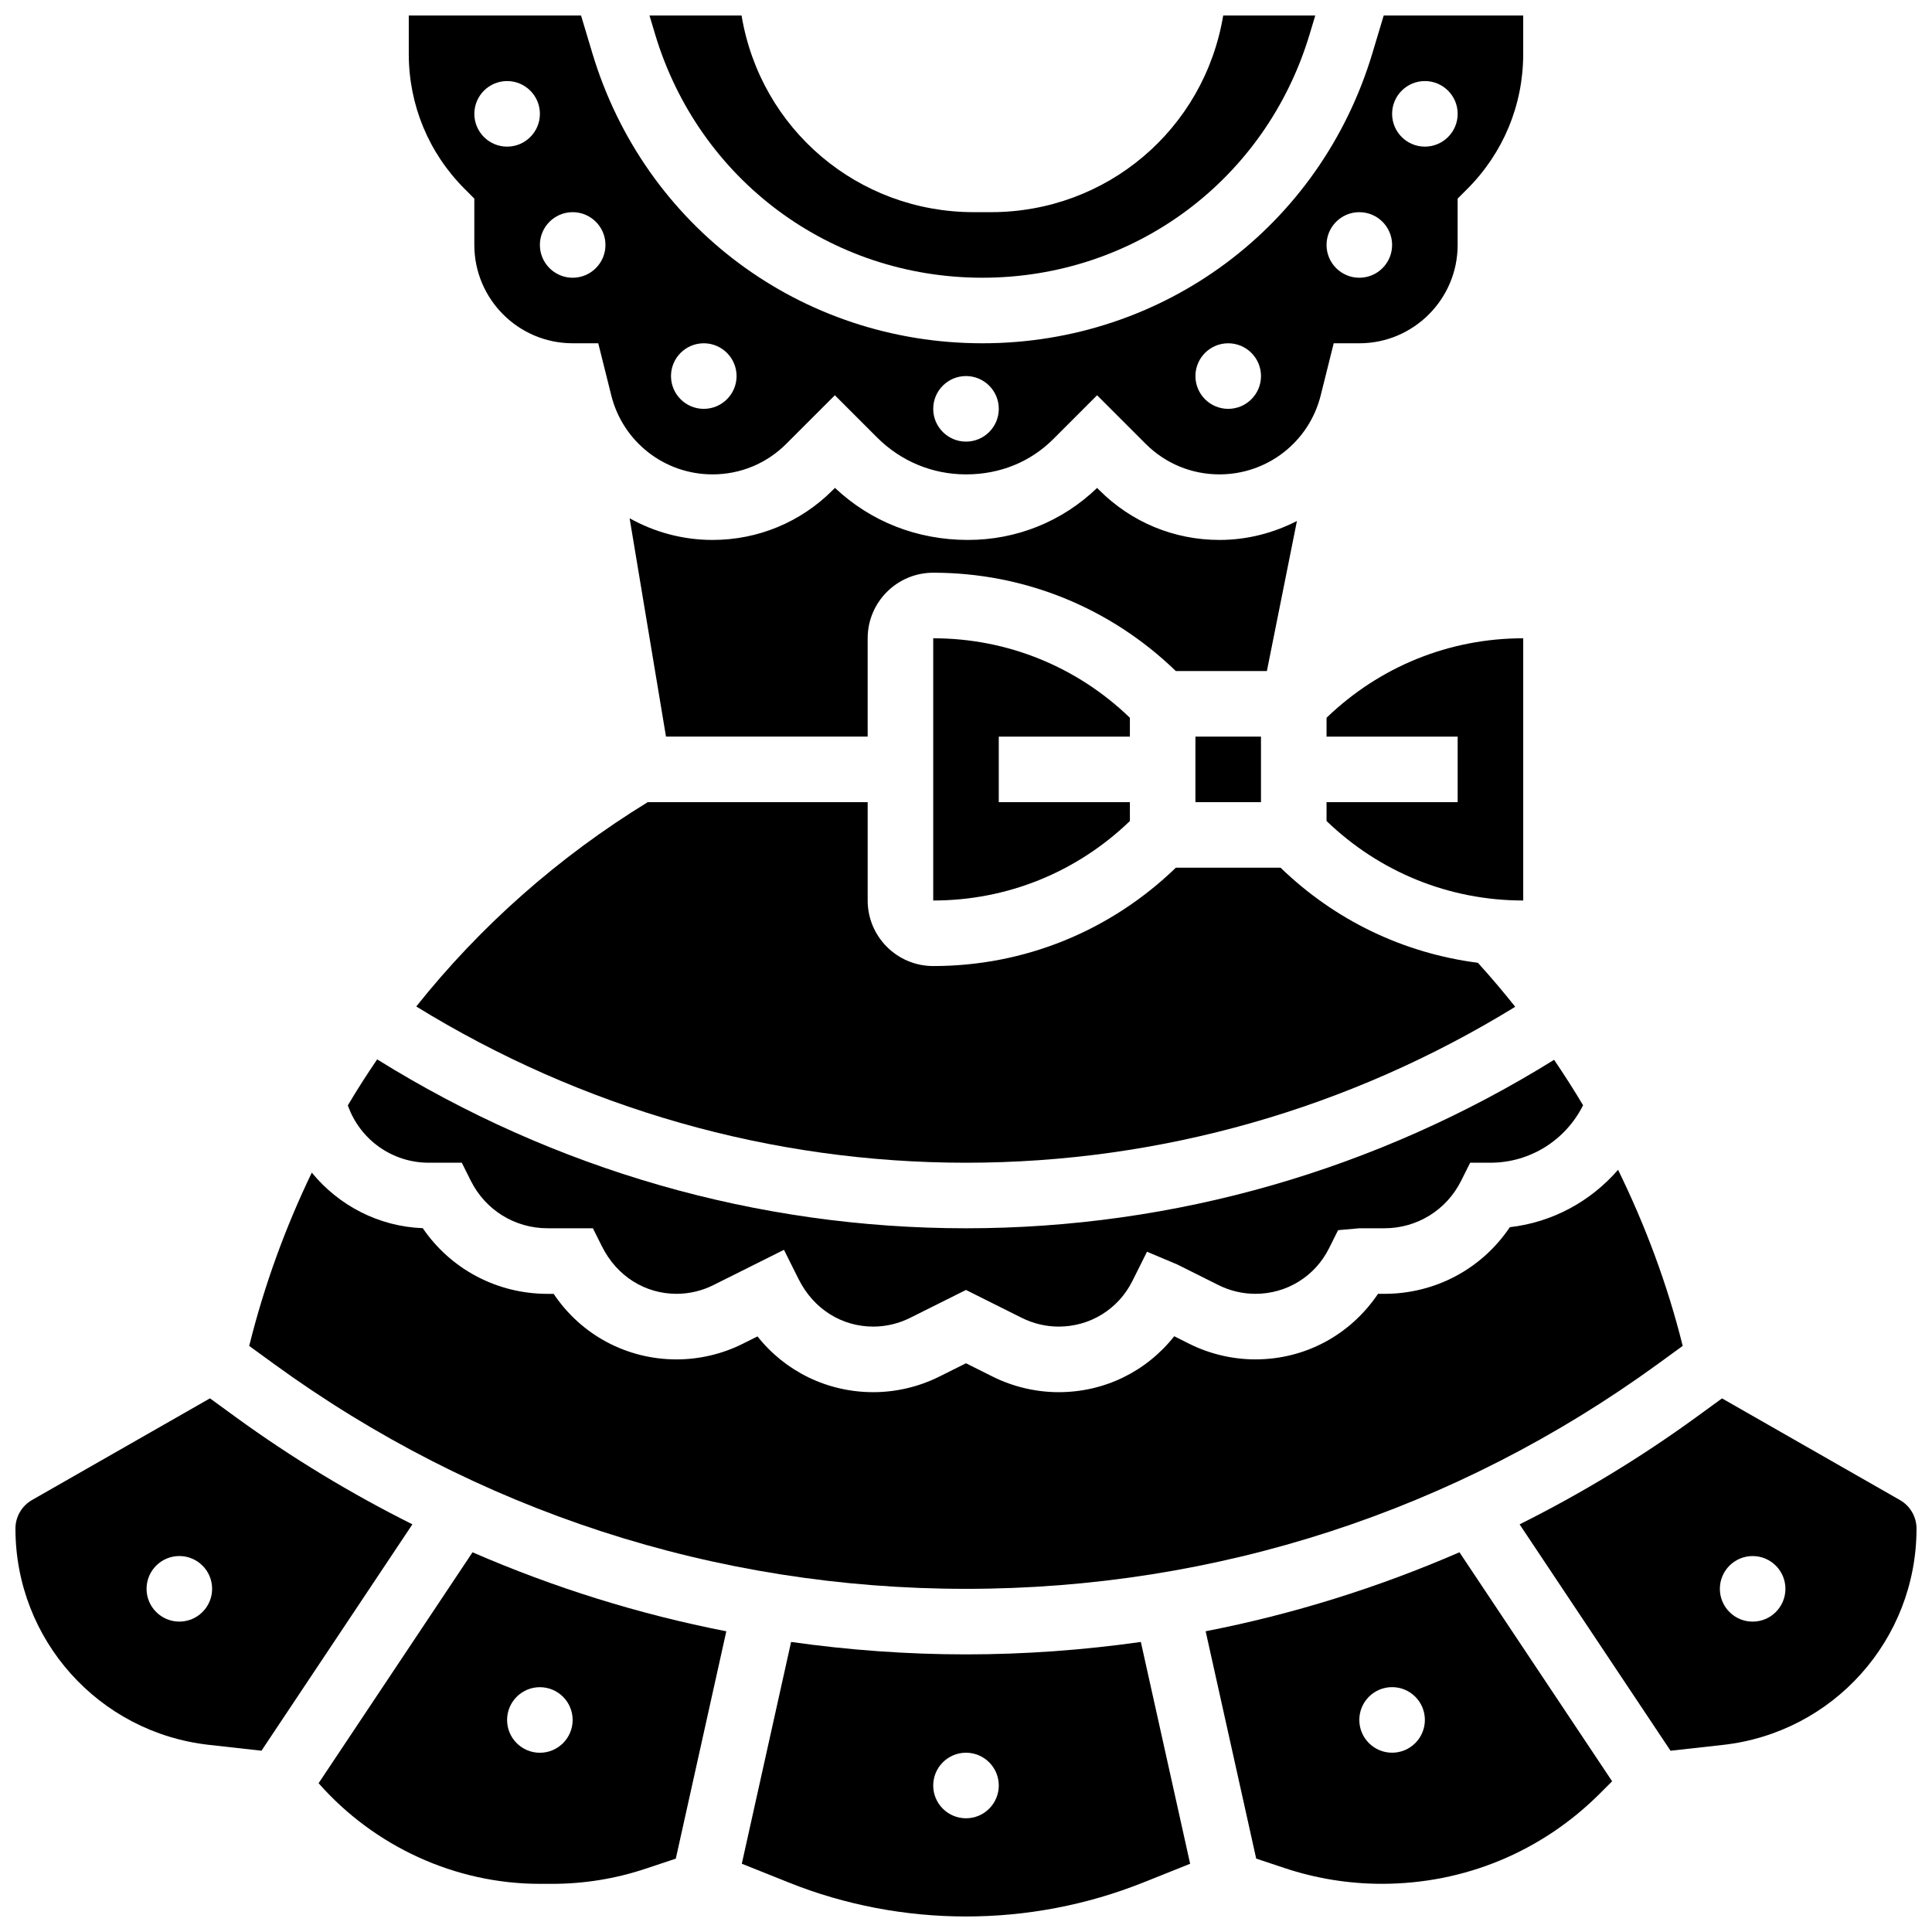 <?xml version="1.0" encoding="UTF-8"?>
<!-- Uploaded to: ICON Repo, www.svgrepo.com, Generator: ICON Repo Mixer Tools -->
<svg width="800px" height="800px" version="1.1" viewBox="144 144 512 512" xmlns="http://www.w3.org/2000/svg">
 <defs>
  <clipPath id="e">
   <path d="m252 148.09h296v121.91h-296z"/>
  </clipPath>
  <clipPath id="d">
   <path d="m148.09 514h105.91v94h-105.91z"/>
  </clipPath>
  <clipPath id="c">
   <path d="m546 514h105.9v94h-105.9z"/>
  </clipPath>
  <clipPath id="b">
   <path d="m316 148.09h177v69.906h-177z"/>
  </clipPath>
  <clipPath id="a">
   <path d="m340 579h120v72.902h-120z"/>
  </clipPath>
 </defs>
 <path d="m254.31 410.73c43.875 27.004 93.992 41.406 145.69 41.406 51.641 0 101.71-14.375 145.55-41.328-3.172-3.988-6.461-7.879-9.895-11.656-19.648-2.535-37.848-11.223-52.285-25.199h-27.762c-17.363 16.781-40.105 26.059-64.297 26.059-9.582 0-17.371-7.793-17.371-17.371v-26.059h-58.285c-23.793 14.598-44.434 32.918-61.344 54.148z"/>
 <path d="m400 565.06c66.348 0 129.77-20.621 183.42-59.641l6.516-4.742-0.07-0.277c-4.012-16.062-9.816-31.582-17.059-46.395-7.246 8.363-17.391 13.926-28.684 15.211-7.394 11.012-19.719 17.664-33.254 17.664h-1.676c-7.418 10.973-19.379 17.371-32.504 17.371-6.055 0-12.117-1.434-17.539-4.144l-3.961-1.988c-7.461 9.41-18.547 14.82-30.621 14.82-6.055 0-12.117-1.434-17.539-4.144l-7.031-3.516-7.043 3.519c-5.414 2.707-11.477 4.141-17.531 4.141-12.168 0-23.348-5.516-30.68-14.777l-3.91 1.953c-5.41 2.707-11.477 4.141-17.531 4.141-13.273 0-25.348-6.551-32.574-17.371h-1.617c-13.422 0-25.66-6.551-33.078-17.406-11.684-0.441-22.254-5.992-29.402-14.723-6.965 14.453-12.543 29.715-16.52 45.648l-0.07 0.277 6.516 4.742c53.664 39.012 117.09 59.637 183.44 59.637z"/>
 <path d="m257.61 452.13h8.773l2.398 4.805c3.879 7.75 11.672 12.57 20.34 12.57h12.004l2.398 4.805c3.981 7.945 11.457 12.566 19.777 12.566 3.371 0 6.742-0.801 9.754-2.312l18.703-9.348 3.883 7.773c3.981 7.953 11.457 12.574 19.781 12.574 3.371 0 6.742-0.801 9.754-2.312l14.82-7.398 14.82 7.41c3.012 1.5 6.383 2.301 9.75 2.301 8.32 0 15.801-4.621 19.52-12.066l3.883-7.773 8.027 3.379 10.926 5.465c3.023 1.512 6.394 2.309 9.766 2.309 8.32 0 15.801-4.621 19.52-12.066l2.398-4.805 5.625-0.5h6.637c8.668 0 16.461-4.82 20.336-12.57l2.406-4.805h5.367c10.547 0 19.961-6.004 24.555-15.234-2.441-4.09-5.004-8.094-7.68-12.039-46.867 29.125-100.52 44.648-155.86 44.648-55.41 0-109.12-15.559-156.04-44.762-2.711 3.977-5.316 8.035-7.773 12.188 3.203 9.094 11.75 15.199 21.43 15.199z"/>
 <path d="m547.67 313.15c-19.605 0-38.039 7.496-52.117 21.062l-0.004 4.996h34.746v17.371h-34.746v4.996c14.074 13.559 32.516 21.066 52.121 21.066z"/>
 <path d="m487.7 282.07c-6.203 3.176-13.176 5.019-20.523 5.019-12.031 0-23.34-4.684-31.844-13.195l-0.59-0.59c-9.238 8.902-21.344 13.785-34.219 13.785-13.508 0-25.809-4.891-35.25-13.793l-0.598 0.598c-8.504 8.512-19.812 13.195-31.844 13.195-7.922 0-15.426-2.086-21.977-5.742l9.641 57.859h53.445v-26.059c0-9.582 7.793-17.371 17.371-17.371 24.199 0 46.941 9.277 64.297 26.059h24.129z"/>
 <path d="m443.43 339.21v-4.996c-14.07-13.559-32.512-21.062-52.117-21.062v69.492c19.605 0 38.039-7.496 52.117-21.062v-4.996h-34.746v-17.371z"/>
 <g clip-path="url(#e)">
  <path d="m269.7 196.63v12.281c0 14.367 11.691 26.059 26.059 26.059h6.785l3.449 13.801c3.082 12.34 14.113 20.945 26.832 20.945 7.391 0 14.332-2.875 19.555-8.105l12.871-12.863 11.215 11.215c6.297 6.289 14.66 9.754 23.547 9.754 9.051 0 17.086-3.328 23.133-9.371l11.594-11.598 12.863 12.863c5.231 5.231 12.172 8.105 19.566 8.105 12.719 0 23.75-8.609 26.832-20.941l3.445-13.801h6.785c14.367 0 26.059-11.691 26.059-26.059v-12.285l2.547-2.547c9.562-9.562 14.828-22.27 14.828-35.793v-10.184h-36.969l-2.988 9.957c-13.797 45.992-55.344 76.91-103.37 76.91-48.023 0-89.57-30.918-103.37-76.91l-2.988-9.957h-45.652v10.18c0 13.523 5.266 26.242 14.828 35.797zm251.91-31.148c4.793 0 8.688 3.891 8.688 8.688 0 4.793-3.891 8.688-8.688 8.688-4.793 0-8.688-3.891-8.688-8.688s3.891-8.688 8.688-8.688zm-17.375 34.746c4.793 0 8.688 3.891 8.688 8.688 0 4.793-3.891 8.688-8.688 8.688-4.793 0-8.688-3.891-8.688-8.688s3.894-8.688 8.688-8.688zm-34.746 34.746c4.793 0 8.688 3.891 8.688 8.688 0 4.793-3.891 8.688-8.688 8.688-4.793 0-8.688-3.891-8.688-8.688 0.004-4.797 3.894-8.688 8.688-8.688zm-69.488 8.684c4.793 0 8.688 3.891 8.688 8.688 0 4.793-3.891 8.688-8.688 8.688-4.793 0-8.688-3.891-8.688-8.688s3.891-8.688 8.688-8.688zm-69.492-8.684c4.793 0 8.688 3.891 8.688 8.688 0 4.793-3.891 8.688-8.688 8.688-4.793 0-8.688-3.891-8.688-8.688 0-4.797 3.891-8.688 8.688-8.688zm-34.746-34.746c4.793 0 8.688 3.891 8.688 8.688 0 4.793-3.891 8.688-8.688 8.688-4.793 0-8.688-3.891-8.688-8.688s3.894-8.688 8.688-8.688zm-17.371-34.746c4.793 0 8.688 3.891 8.688 8.688 0 4.793-3.891 8.688-8.688 8.688-4.793 0-8.688-3.891-8.688-8.688s3.891-8.688 8.688-8.688z"/>
 </g>
 <path d="m460.8 339.21h17.371v17.371h-17.371z"/>
 <g clip-path="url(#d)">
  <path d="m206.35 519.46-6.707-4.883-47.176 26.953c-2.699 1.551-4.375 4.441-4.375 7.551 0 29.438 22.062 54.082 51.32 57.328l13.879 1.547 40-59.996c-16.277-8.129-31.973-17.613-46.941-28.5zm-14.824 54.281c-4.793 0-8.688-3.891-8.688-8.688 0-4.793 3.891-8.688 8.688-8.688 4.793 0 8.688 3.891 8.688 8.688-0.004 4.797-3.894 8.688-8.688 8.688z"/>
 </g>
 <g clip-path="url(#c)">
  <path d="m647.52 541.54-47.168-26.953-6.707 4.883c-14.965 10.883-30.664 20.371-46.934 28.5l40 59.996 13.871-1.547c29.254-3.25 51.316-27.895 51.316-57.332 0-3.109-1.676-6-4.379-7.547zm-39.051 32.207c-4.793 0-8.688-3.891-8.688-8.688 0-4.793 3.891-8.688 8.688-8.688 4.793 0 8.688 3.891 8.688 8.688-0.004 4.797-3.894 8.688-8.688 8.688z"/>
 </g>
 <g clip-path="url(#b)">
  <path d="m404.34 217.6c40.297 0 75.145-25.93 86.727-64.531l1.492-4.961h-24.398c-5.031 30.203-30.906 52.117-61.527 52.117h-4.586c-30.621 0-56.496-21.914-61.527-52.117h-24.398l1.484 4.961c11.59 38.602 46.441 64.531 86.734 64.531z"/>
 </g>
 <g clip-path="url(#a)">
  <path d="m400 582.43c-15.637 0-31.105-1.148-46.352-3.293l-13.062 58.773 12.379 4.953c30.039 12.031 64.02 12.031 94.055 0l12.379-4.953-13.062-58.773c-15.23 2.144-30.703 3.293-46.336 3.293zm0 43.434c-4.793 0-8.688-3.891-8.688-8.688 0-4.793 3.891-8.688 8.688-8.688 4.793 0 8.688 3.891 8.688 8.688-0.004 4.793-3.894 8.688-8.688 8.688z"/>
 </g>
 <path d="m463.51 576.3 13.395 60.25 7.481 2.492c8.348 2.781 17.043 4.188 25.832 4.188 21.828 0 42.348-8.504 57.781-23.941l3.231-3.231-40.461-60.691c-21.602 9.383-44.105 16.418-67.258 20.934zm49.41 32.184c-4.793 0-8.688-3.891-8.688-8.688 0-4.793 3.891-8.688 8.688-8.688 4.793 0 8.688 3.891 8.688 8.688s-3.894 8.688-8.688 8.688z"/>
 <path d="m228.43 616.57c14.75 16.746 36.188 26.668 58.641 26.668h3.273c8.426 0 16.738-1.348 24.723-4.004l8.027-2.676 13.387-60.25c-23.148-4.516-45.656-11.555-67.258-20.934zm58.641-25.449c4.793 0 8.688 3.891 8.688 8.688 0 4.793-3.891 8.688-8.688 8.688-4.793 0-8.688-3.891-8.688-8.688 0.004-4.797 3.894-8.688 8.688-8.688z"/>
</svg>